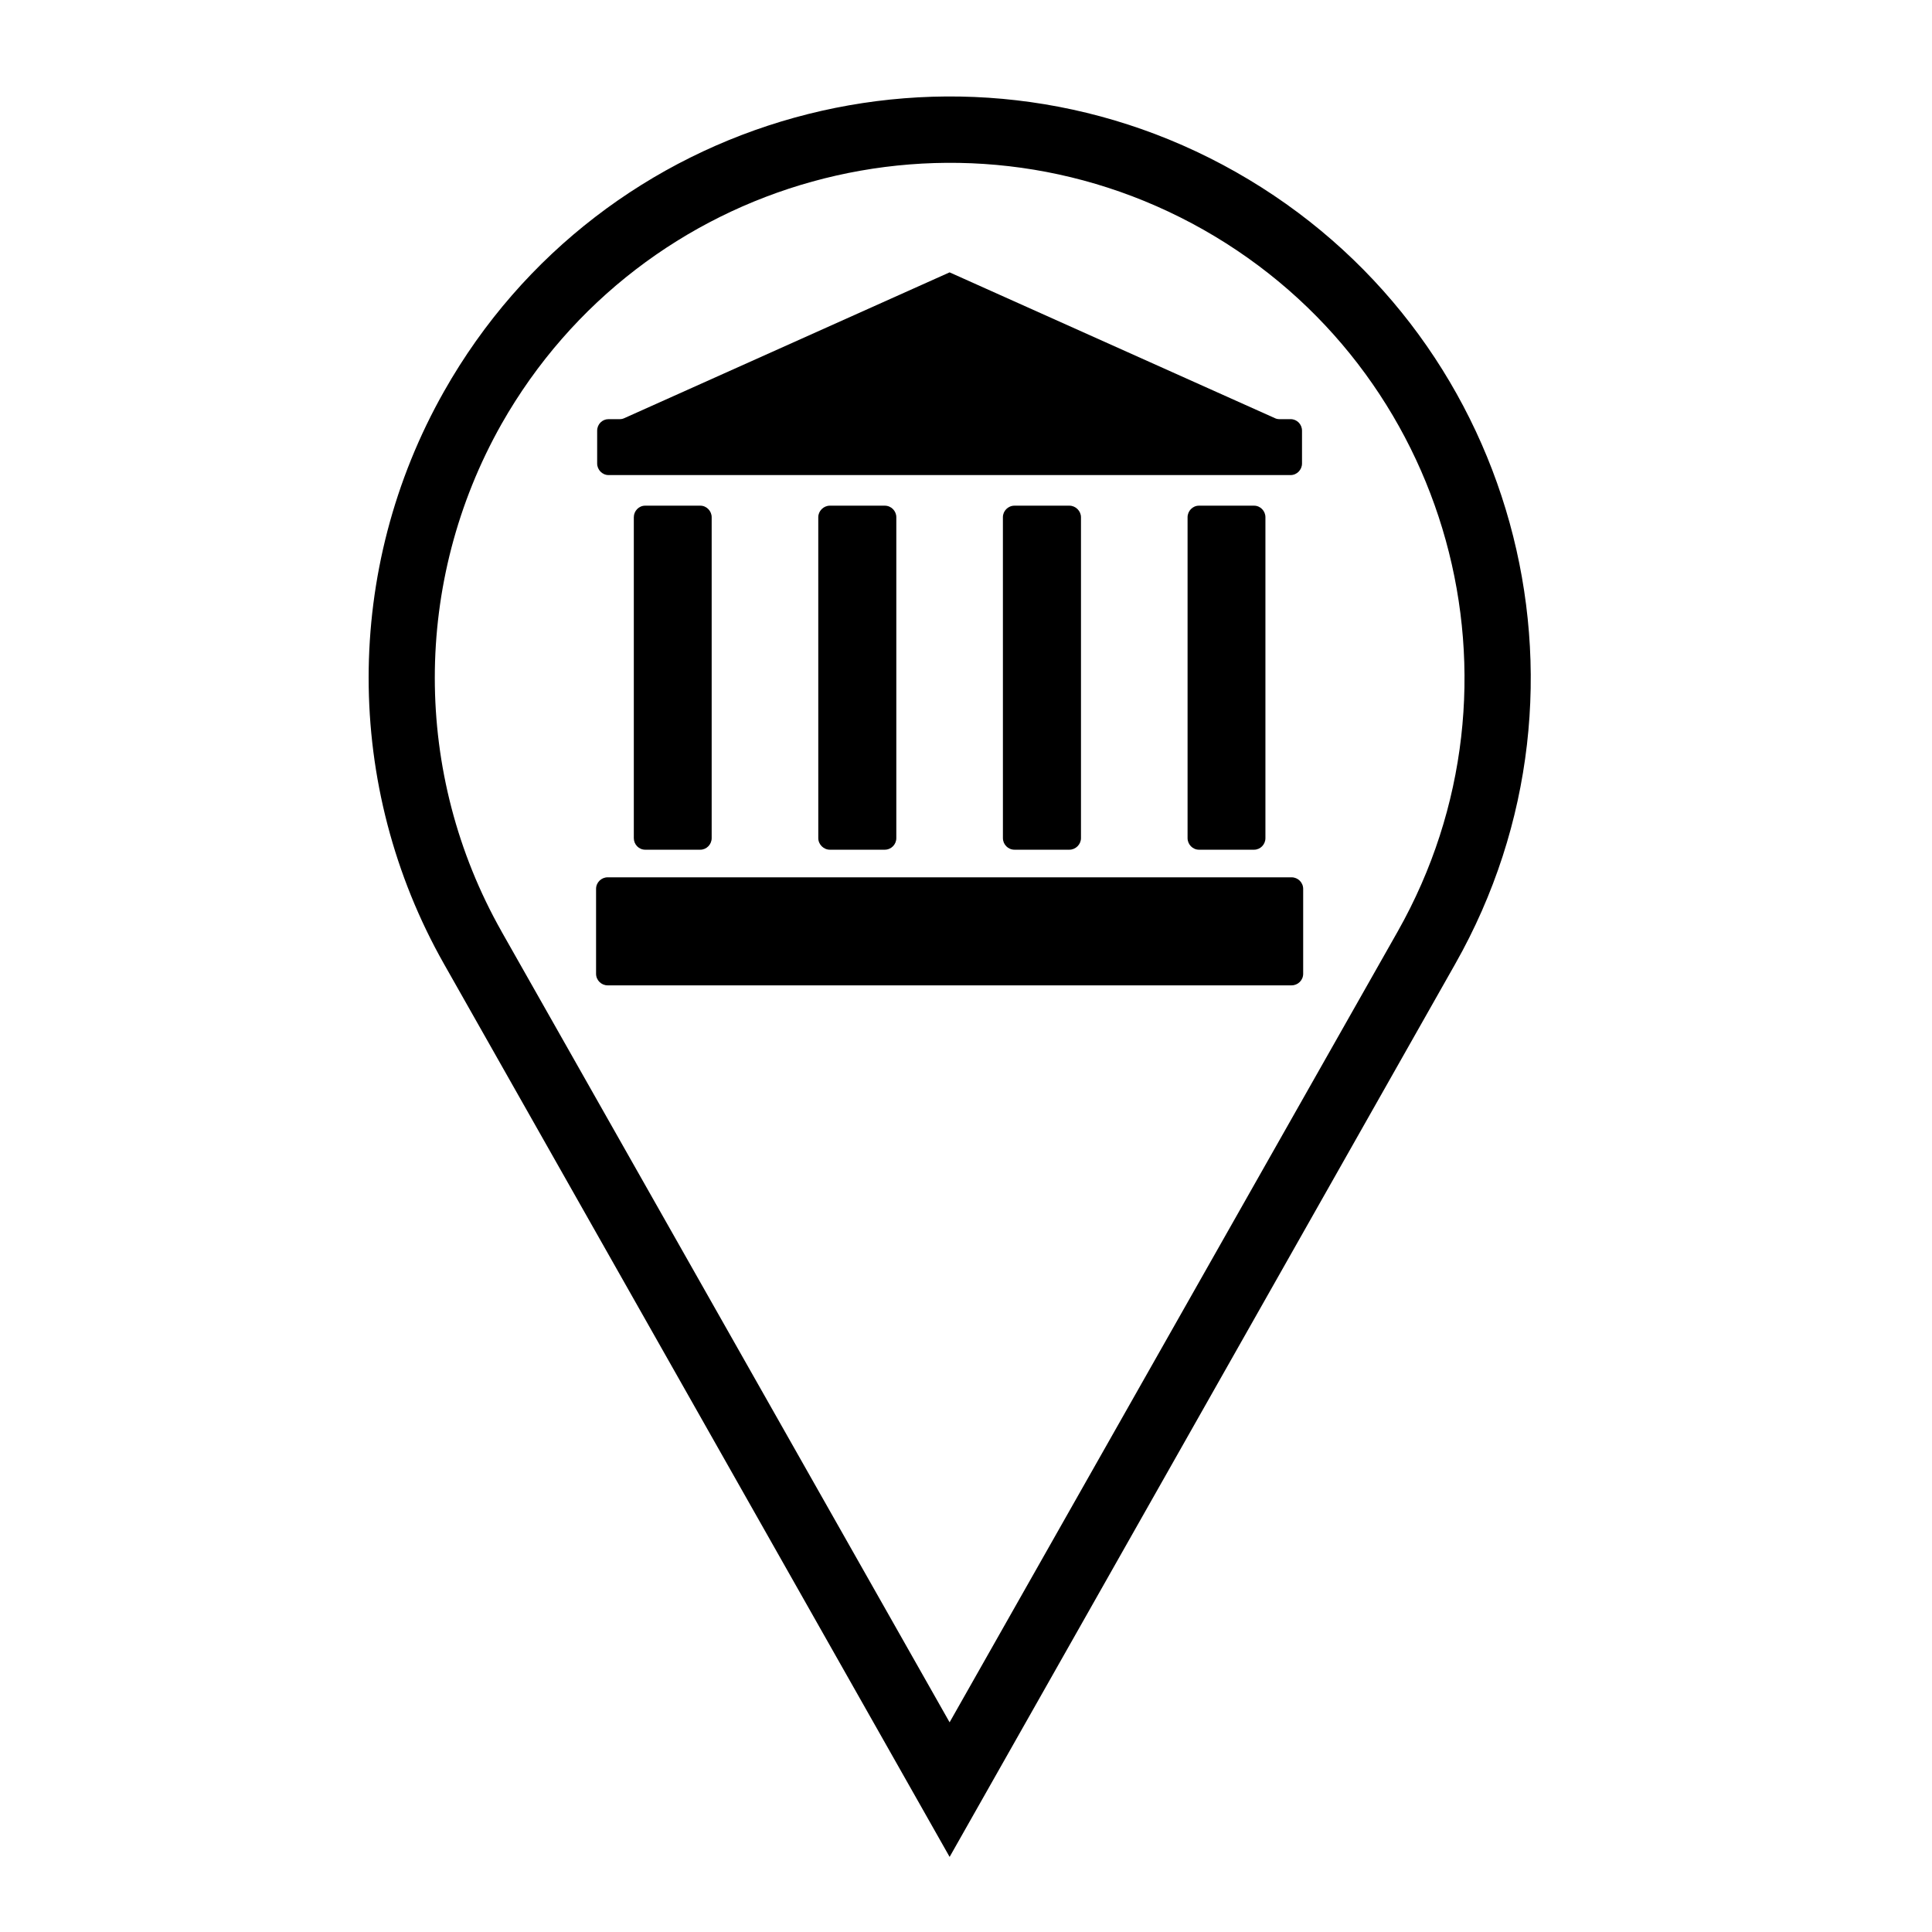 <?xml version="1.0" encoding="UTF-8"?>
<!-- Uploaded to: SVG Repo, www.svgrepo.com, Generator: SVG Repo Mixer Tools -->
<svg fill="#000000" width="800px" height="800px" version="1.1" viewBox="144 144 512 512" xmlns="http://www.w3.org/2000/svg">
 <g>
  <path d="m261.68 247.71c41.871-74.02 135.85-100.03 209.84-58.121 74.016 41.938 100.05 135.91 58.109 209.9l-133.97 236.61-133.98-236.61c-26.648-47.055-26.648-104.71 0-151.78zm15.223 143.13 118.75 209.59 118.76-209.59c37.051-65.551 14.062-148.8-51.484-185.96-65.613-37.117-148.81-14.062-186.02 51.484-23.578 41.754-23.578 92.777 0 134.47z"/>
  <path d="m305.03 376.5h181.26c1.656 0 3.066 1.352 3.066 3.066v22.496c0 1.723-1.41 3.066-3.066 3.066l-181.26 0.004c-1.656 0-3.066-1.352-3.066-3.066v-22.496c-0.004-1.719 1.406-3.07 3.066-3.07z"/>
  <path d="m308.25 255.08c0.434 0 0.863-0.098 1.23-0.281l86.172-38.621 86.176 38.621c0.367 0.188 0.797 0.281 1.23 0.281h2.977c1.656 0 3.012 1.344 3.012 3.066v8.688c0 1.656-1.355 3.066-3.012 3.066h-180.77c-1.656 0-3.012-1.41-3.012-3.066v-8.688c0-1.727 1.355-3.066 3.012-3.066h2.981"/>
  <path d="m314.98 278.01h14.609c1.656 0 3.012 1.406 3.012 3.066v85.039c0 1.664-1.355 3.066-3.012 3.066h-14.609c-1.688 0-3.012-1.406-3.012-3.066v-85.039c0-1.66 1.324-3.066 3.012-3.066z"/>
  <path d="m363.92 278.01h14.547c1.727 0 3.066 1.406 3.066 3.066v85.039c0 1.664-1.344 3.066-3.066 3.066h-14.547c-1.664 0-3.066-1.406-3.066-3.066l-0.004-85.039c-0.004-1.66 1.406-3.066 3.07-3.066z"/>
  <path d="m412.85 278.01h14.555c1.656 0 3.066 1.406 3.066 3.066v85.039c0 1.664-1.41 3.066-3.066 3.066h-14.555c-1.719 0-3.066-1.406-3.066-3.066l-0.004-85.039c-0.004-1.66 1.352-3.066 3.07-3.066z"/>
  <path d="m461.73 278.01h14.609c1.688 0 3.012 1.406 3.012 3.066v85.039c0 1.664-1.324 3.066-3.012 3.066h-14.609c-1.656 0-3.012-1.406-3.012-3.066v-85.039c0-1.66 1.355-3.066 3.012-3.066z"/>
 </g>
</svg>